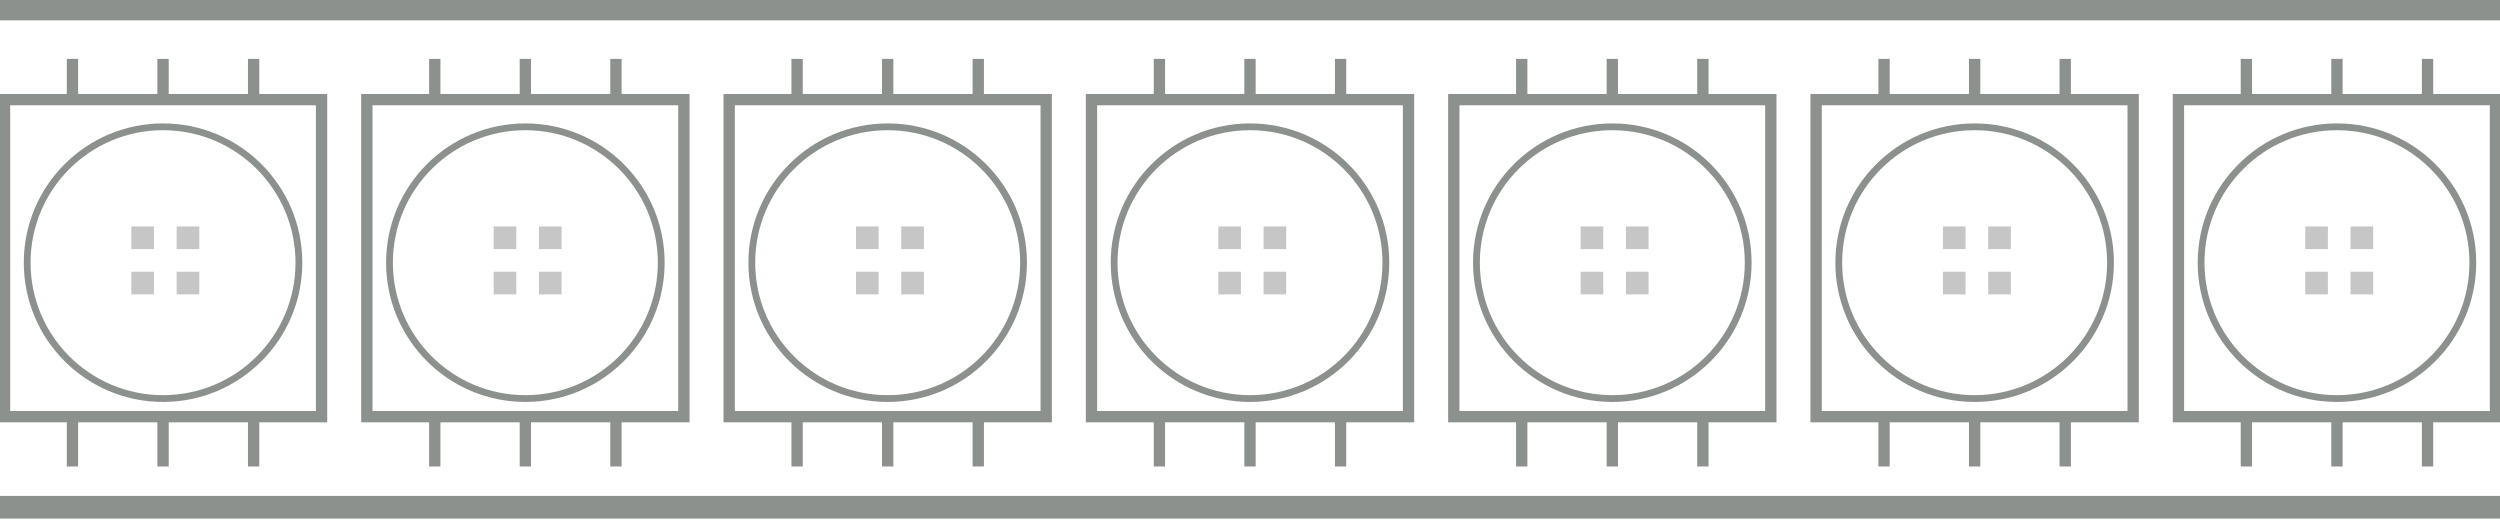 <?xml version="1.0" encoding="utf-8"?>
<!-- Generator: Adobe Illustrator 26.0.2, SVG Export Plug-In . SVG Version: 6.00 Build 0)  -->
<svg version="1.1" id="Layer_1" xmlns="http://www.w3.org/2000/svg" xmlns:xlink="http://www.w3.org/1999/xlink" x="0px" y="0px"
	 width="55.2px" height="11.5px" viewBox="0 0 55.2 11.5" style="enable-background:new 0 0 55.2 11.5;" xml:space="preserve">
<style type="text/css">
	.st0{fill:none;stroke:#8D918D;stroke-width:0.5;stroke-miterlimit:10;}
	.st1{fill:none;stroke:#8D918D;stroke-width:0.25;stroke-miterlimit:10;}
	.st2{fill:none;stroke:#8D918D;stroke-width:0.15;stroke-miterlimit:10;}
	.st3{fill:#C6C6C6;}
</style>
<g>
	<line class="st0" x1="0" y1="0.2" x2="55.2" y2="0.2"/>
	<line class="st0" x1="0" y1="11.2" x2="55.2" y2="11.2"/>
	<g>
		<g>
			<rect x="0.1" y="2.2" class="st1" width="7" height="7"/>
			<circle class="st2" cx="3.6" cy="5.8" r="3"/>
			<rect x="2.9" y="5" class="st3" width="0.5" height="0.5"/>
			<rect x="3.9" y="5" class="st3" width="0.5" height="0.5"/>
			<rect x="3.9" y="6" class="st3" width="0.5" height="0.5"/>
			<rect x="2.9" y="6" class="st3" width="0.5" height="0.5"/>
		</g>
		<g>
			<line class="st1" x1="1.6" y1="1.3" x2="1.6" y2="2.3"/>
			<line class="st1" x1="3.6" y1="1.3" x2="3.6" y2="2.3"/>
			<line class="st1" x1="5.6" y1="1.3" x2="5.6" y2="2.3"/>
		</g>
		<g>
			<line class="st1" x1="1.6" y1="9.3" x2="1.6" y2="10.3"/>
			<line class="st1" x1="3.6" y1="9.3" x2="3.6" y2="10.3"/>
			<line class="st1" x1="5.6" y1="9.3" x2="5.6" y2="10.3"/>
		</g>
	</g>
	<g>
		<g>
			<rect x="16.1" y="2.2" class="st1" width="7" height="7"/>
			<circle class="st2" cx="19.6" cy="5.8" r="3"/>
			<rect x="18.9" y="5" class="st3" width="0.5" height="0.5"/>
			<rect x="19.9" y="5" class="st3" width="0.5" height="0.5"/>
			<rect x="19.9" y="6" class="st3" width="0.5" height="0.5"/>
			<rect x="18.9" y="6" class="st3" width="0.5" height="0.5"/>
		</g>
		<g>
			<line class="st1" x1="17.6" y1="1.3" x2="17.6" y2="2.3"/>
			<line class="st1" x1="19.6" y1="1.3" x2="19.6" y2="2.3"/>
			<line class="st1" x1="21.6" y1="1.3" x2="21.6" y2="2.3"/>
		</g>
		<g>
			<line class="st1" x1="17.6" y1="9.3" x2="17.6" y2="10.3"/>
			<line class="st1" x1="19.6" y1="9.3" x2="19.6" y2="10.3"/>
			<line class="st1" x1="21.6" y1="9.3" x2="21.6" y2="10.3"/>
		</g>
	</g>
	<g>
		<g>
			<rect x="24.1" y="2.2" class="st1" width="7" height="7"/>
			<circle class="st2" cx="27.6" cy="5.8" r="3"/>
			<rect x="26.9" y="5" class="st3" width="0.5" height="0.5"/>
			<rect x="27.9" y="5" class="st3" width="0.5" height="0.5"/>
			<rect x="27.9" y="6" class="st3" width="0.5" height="0.5"/>
			<rect x="26.9" y="6" class="st3" width="0.5" height="0.5"/>
		</g>
		<g>
			<line class="st1" x1="25.6" y1="1.3" x2="25.6" y2="2.3"/>
			<line class="st1" x1="27.6" y1="1.3" x2="27.6" y2="2.3"/>
			<line class="st1" x1="29.6" y1="1.3" x2="29.6" y2="2.3"/>
		</g>
		<g>
			<line class="st1" x1="25.6" y1="9.3" x2="25.6" y2="10.3"/>
			<line class="st1" x1="27.6" y1="9.3" x2="27.6" y2="10.3"/>
			<line class="st1" x1="29.6" y1="9.3" x2="29.6" y2="10.3"/>
		</g>
	</g>
	<g>
		<g>
			<rect x="32.1" y="2.2" class="st1" width="7" height="7"/>
			<circle class="st2" cx="35.6" cy="5.8" r="3"/>
			<rect x="34.9" y="5" class="st3" width="0.5" height="0.5"/>
			<rect x="35.9" y="5" class="st3" width="0.5" height="0.5"/>
			<rect x="35.9" y="6" class="st3" width="0.5" height="0.5"/>
			<rect x="34.9" y="6" class="st3" width="0.5" height="0.5"/>
		</g>
		<g>
			<line class="st1" x1="33.6" y1="1.3" x2="33.6" y2="2.3"/>
			<line class="st1" x1="35.6" y1="1.3" x2="35.6" y2="2.3"/>
			<line class="st1" x1="37.6" y1="1.3" x2="37.6" y2="2.3"/>
		</g>
		<g>
			<line class="st1" x1="33.6" y1="9.3" x2="33.6" y2="10.3"/>
			<line class="st1" x1="35.6" y1="9.3" x2="35.6" y2="10.3"/>
			<line class="st1" x1="37.6" y1="9.3" x2="37.6" y2="10.3"/>
		</g>
	</g>
	<g>
		<g>
			<rect x="40.1" y="2.2" class="st1" width="7" height="7"/>
			<circle class="st2" cx="43.6" cy="5.8" r="3"/>
			<rect x="42.9" y="5" class="st3" width="0.5" height="0.5"/>
			<rect x="43.9" y="5" class="st3" width="0.5" height="0.5"/>
			<rect x="43.9" y="6" class="st3" width="0.5" height="0.5"/>
			<rect x="42.9" y="6" class="st3" width="0.5" height="0.5"/>
		</g>
		<g>
			<line class="st1" x1="41.6" y1="1.3" x2="41.6" y2="2.3"/>
			<line class="st1" x1="43.6" y1="1.3" x2="43.6" y2="2.3"/>
			<line class="st1" x1="45.6" y1="1.3" x2="45.6" y2="2.3"/>
		</g>
		<g>
			<line class="st1" x1="41.6" y1="9.3" x2="41.6" y2="10.3"/>
			<line class="st1" x1="43.6" y1="9.3" x2="43.6" y2="10.3"/>
			<line class="st1" x1="45.6" y1="9.3" x2="45.6" y2="10.3"/>
		</g>
	</g>
	<g>
		<g>
			<rect x="48.1" y="2.2" class="st1" width="7" height="7"/>
			<circle class="st2" cx="51.6" cy="5.8" r="3"/>
			<rect x="50.9" y="5" class="st3" width="0.5" height="0.5"/>
			<rect x="51.9" y="5" class="st3" width="0.5" height="0.5"/>
			<rect x="51.9" y="6" class="st3" width="0.5" height="0.5"/>
			<rect x="50.9" y="6" class="st3" width="0.5" height="0.5"/>
		</g>
		<g>
			<line class="st1" x1="49.6" y1="1.3" x2="49.6" y2="2.3"/>
			<line class="st1" x1="51.6" y1="1.3" x2="51.6" y2="2.3"/>
			<line class="st1" x1="53.6" y1="1.3" x2="53.6" y2="2.3"/>
		</g>
		<g>
			<line class="st1" x1="49.6" y1="9.3" x2="49.6" y2="10.3"/>
			<line class="st1" x1="51.6" y1="9.3" x2="51.6" y2="10.3"/>
			<line class="st1" x1="53.6" y1="9.3" x2="53.6" y2="10.3"/>
		</g>
	</g>
	<g>
		<g>
			<rect x="8.1" y="2.2" class="st1" width="7" height="7"/>
			<circle class="st2" cx="11.6" cy="5.8" r="3"/>
			<rect x="10.9" y="5" class="st3" width="0.5" height="0.5"/>
			<rect x="11.9" y="5" class="st3" width="0.5" height="0.5"/>
			<rect x="11.9" y="6" class="st3" width="0.5" height="0.5"/>
			<rect x="10.9" y="6" class="st3" width="0.5" height="0.5"/>
		</g>
		<g>
			<line class="st1" x1="9.6" y1="1.3" x2="9.6" y2="2.3"/>
			<line class="st1" x1="11.6" y1="1.3" x2="11.6" y2="2.3"/>
			<line class="st1" x1="13.6" y1="1.3" x2="13.6" y2="2.3"/>
		</g>
		<g>
			<line class="st1" x1="9.6" y1="9.3" x2="9.6" y2="10.3"/>
			<line class="st1" x1="11.6" y1="9.3" x2="11.6" y2="10.3"/>
			<line class="st1" x1="13.6" y1="9.3" x2="13.6" y2="10.3"/>
		</g>
	</g>
</g>
<g>
</g>
<g>
</g>
<g>
</g>
<g>
</g>
<g>
</g>
<g>
</g>
<g>
</g>
<g>
</g>
<g>
</g>
<g>
</g>
<g>
</g>
<g>
</g>
<g>
</g>
<g>
</g>
<g>
</g>
</svg>
